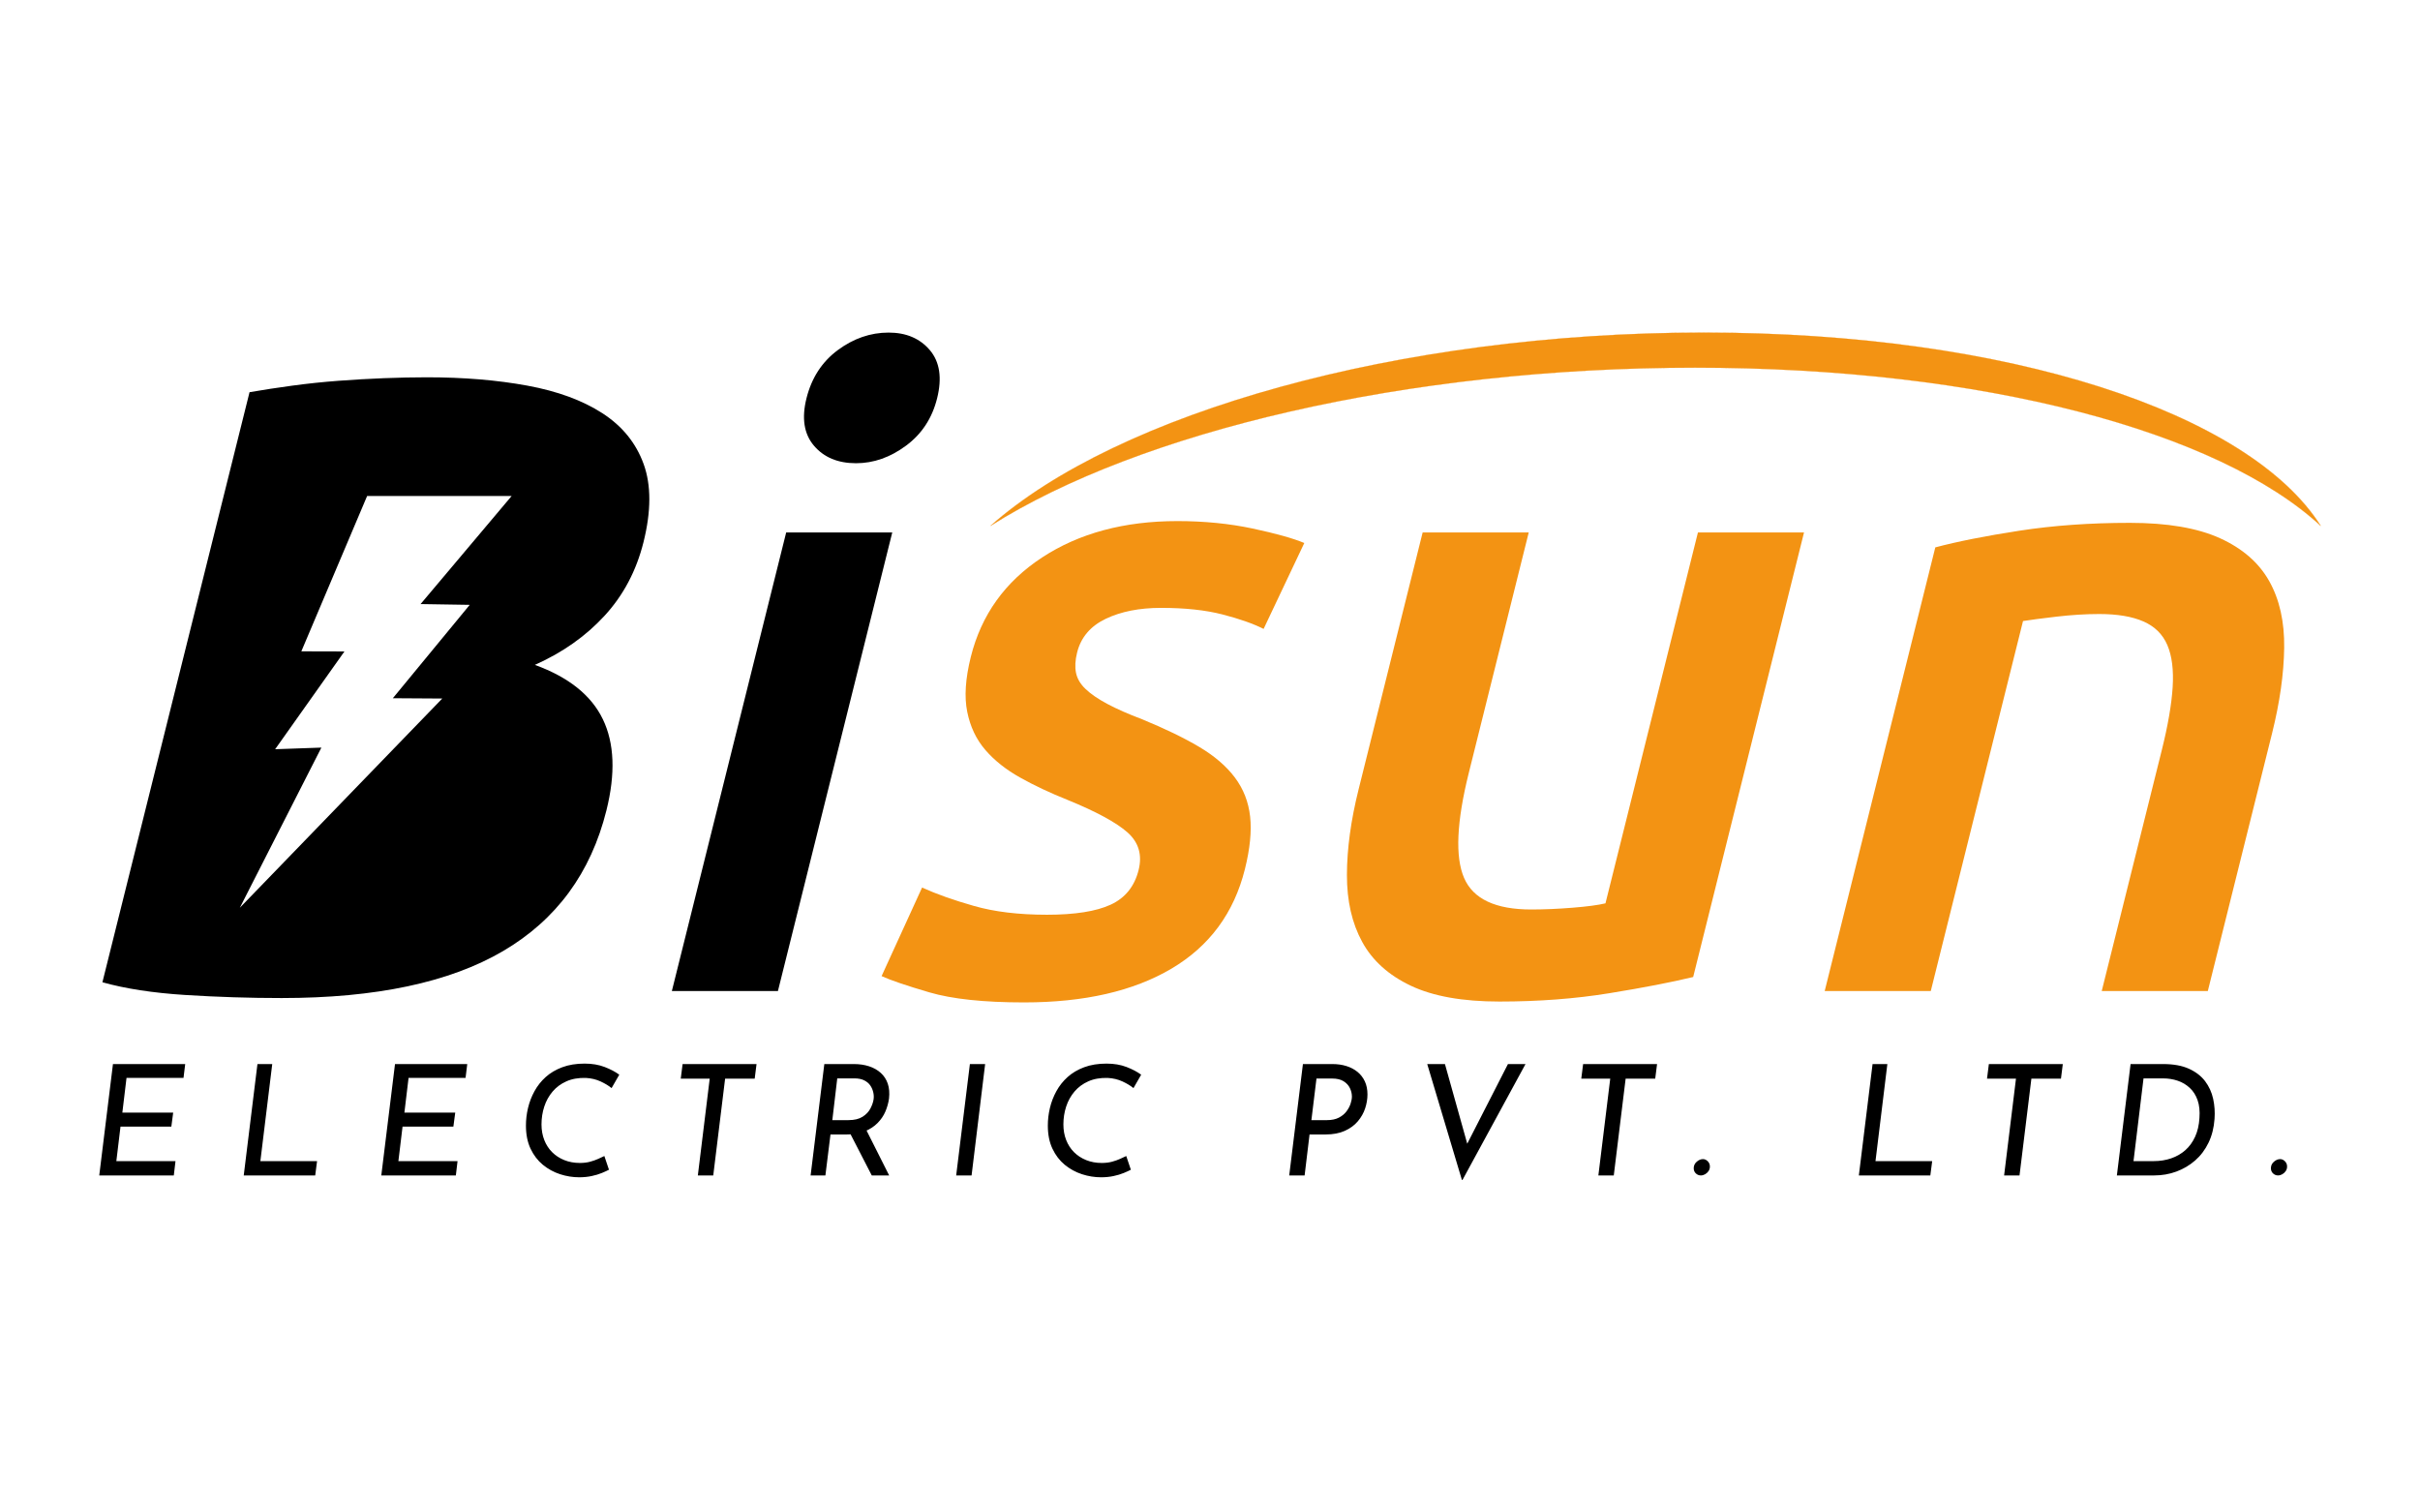 <?xml version="1.0" encoding="UTF-8"?>
<!DOCTYPE svg PUBLIC "-//W3C//DTD SVG 1.1//EN" "http://www.w3.org/Graphics/SVG/1.1/DTD/svg11.dtd">
<!-- Creator: CorelDRAW 2021 (64-Bit) -->
<svg xmlns="http://www.w3.org/2000/svg" xml:space="preserve" width="1219.2mm" height="762mm" version="1.1" style="shape-rendering:geometricPrecision; text-rendering:geometricPrecision; image-rendering:optimizeQuality; fill-rule:evenodd; clip-rule:evenodd"
viewBox="0 0 121920 76200"
 xmlns:xlink="http://www.w3.org/1999/xlink"
 xmlns:xodm="http://www.corel.com/coreldraw/odm/2003">
 <defs>
  <style type="text/css">
   <![CDATA[
    .str0 {stroke:#F39313;stroke-width:8.82;stroke-miterlimit:2.613}
    .fil2 {fill:#F39313;fill-rule:nonzero}
    .fil0 {fill:black;fill-rule:nonzero}
    .fil1 {fill:black;fill-rule:nonzero}
   ]]>
  </style>
 </defs>
 <g id="__x0023_Layer_x0020_1">
  <path class="fil0" d="M30456.4 31023.29c948.3,-1030.95 1603.4,-2267.49 1963.42,-3710.22 389.04,-1561.26 390.94,-2870.93 7.58,-3931.55 -382.72,-1059.98 -1075.68,-1913.76 -2076.95,-2561.96 -1002.52,-647.58 -2262.95,-1111.67 -3783.12,-1391.03 -1520.18,-279.96 -3207.49,-419.97 -5063.09,-419.97 -677.2,0 -1395.37,15.16 -2153.27,44.17 -758.51,29.63 -1527.75,73.77 -2307.68,132.41 -781.23,59.27 -1551.74,139.97 -2313.42,243.39 -761.65,102.78 -1481.74,213.78 -2158.29,330.43l-7411.77 29727.82c1157.01,324.71 2546.04,537.21 4169.63,640.6 1622.98,102.83 3244.06,154.5 4863.86,154.5 4740.28,0 8455.33,-787.59 11145.77,-2363.31 2689.17,-1575.18 4426.9,-3937.86 5212.53,-7089.4 462.78,-1855.11 402.91,-3386.12 -180.33,-4594.27 -581.98,-1206.9 -1723.87,-2119.33 -3424.37,-2737.92 1390.93,-618.59 2560.55,-1442.71 3509.5,-2473.69zm-9267.43 -590.19l0 0 2476.07 39.71 -3873.96 4704.01 2489.94 15.76 -10198.09 10539.84 4107.88 -8068.03 -2329.18 81.97 3491.22 -4925.97 -2171.53 -5.66 3314.66 -7827.16 7281.3 0 -4588.31 5445.53z"/>
  <path class="fil1" d="M39192.18 49928.79l-5343.93 0 5759.63 -23102.06 5343.93 0 -5759.63 23102.06zm8019.07 -29860.2l0 0c-249.56,1001.26 -772.17,1796.88 -1566.45,2385.17 -794.92,589.33 -1633.65,883.64 -2517.53,883.64 -912.91,0 -1620.13,-294.31 -2120.45,-883.64 -500.87,-588.29 -626.27,-1383.91 -376.75,-2385.17 256.97,-1030.34 782.01,-1840.16 1576.93,-2429.4 794.28,-588.37 1648.44,-883.35 2561.38,-883.35 883.84,0 1575.63,294.98 2076.56,883.35 500.27,589.24 623.2,1399.06 366.31,2429.4z"/>
  <path class="fil2" d="M52737.97 46085.45c1413.19,0 2486.04,-169.21 3218.59,-507.71 731.97,-338.51 1200.77,-920.36 1406.43,-1744.69 191.49,-765.91 2.49,-1398.74 -563.89,-1900 -567.67,-499.71 -1572.57,-1044.55 -3016.02,-1633.79 -883.88,-353.65 -1680.66,-728.56 -2391.01,-1126.7 -711.49,-397.49 -1294.56,-861.36 -1751.63,-1390.99 -457.05,-530.65 -760.97,-1170.56 -911.64,-1921.67 -151.97,-750.83 -92.1,-1670.86 179.72,-2760.44 528.68,-2120.59 1725.11,-3791.43 3591.68,-5013.56 1864.67,-1222.1 4137,-1833.32 6817.07,-1833.32 1353.87,0 2618.84,125.74 3792.94,375.57 1174.23,250.79 2041.38,493.52 2600.96,728.87l-2050.54 4328.52c-523.2,-264.98 -1213.71,-507.75 -2070.99,-728.87 -858.59,-220.51 -1890.71,-331.42 -3097.57,-331.42 -1089.56,0 -2019.09,184.67 -2788.11,552.54 -769.6,368.76 -1248.89,935.2 -1439.73,1700.51 -95.14,383 -113.64,722.05 -54.96,1015.81 59.23,294.93 219.26,567.62 481.14,817.48 261.23,250.47 626.27,501.3 1093.83,751.16 467.6,250.44 1050.62,507.4 1750.48,772.38 1148.24,471.65 2108.04,935.5 2877.62,1391.67 769.6,456.79 1369.35,971.6 1801.11,1545.76 431.13,574.15 686.79,1229.85 768.32,1965.84 81.58,736.59 -6.16,1620.16 -263.11,2650.2 -550.29,2209.16 -1784.41,3880.65 -3700.96,5013.5 -1917.23,1133.47 -4392.74,1700.47 -7424.82,1700.47 -2032.12,0 -3623.83,-169.89 -4776.36,-507.71 -1151.95,-338.49 -1953.08,-610.91 -2402.1,-817.21l2040.14 -4461.58c714.05,324.28 1586.16,634.38 2617.64,927.73 1030.22,294.65 2252.56,441.65 3665.77,441.65z"/>
  <path class="fil2" d="M85302.59 49222.12c-1096.89,264.36 -2504.54,537.39 -4222.29,816.58 -1719.53,279.82 -3565.72,419.42 -5537.81,419.42 -1854.89,0 -3342.83,-264.98 -4461.4,-794.97 -1119.78,-530.01 -1936.94,-1265.01 -2452.7,-2208.27 -516.36,-941.95 -773.3,-2068.6 -770.23,-3379.04 2.52,-1310.13 198.95,-2745.64 587.97,-4306.89l3226.69 -12942.22 5344.55 0 -3017.21 12103.09c-617.1,2473.54 -697.39,4240.46 -239.71,5300.7 457.12,1060.57 1583.7,1589.95 3379.82,1589.95 647.34,0 1339.68,-29.07 2075.99,-88.3 736.25,-58.08 1292.09,-132.83 1667.06,-221.12l4658.36 -18684.32 5344.55 0 -5583.64 22395.39z"/>
  <path class="fil2" d="M97500.69 27577.55c1103.16,-293.76 2513.28,-574.15 4229.12,-838.85 1713.99,-264.97 3572.49,-397.49 5575.51,-397.49 1883.88,0 3395.28,257.63 4533.67,772.46 1137.1,516.04 1965.95,1237.25 2485.4,2164.99 520.05,927.19 770.84,2046.74 752.99,3356.88 -17.36,1310.71 -220.55,2746.26 -609.65,4306.26l-3237.77 12986.99 -5344.61 0 3028.42 -12147.22c308.19,-1236.93 489.76,-2289.51 544.76,-3158.6 54.37,-867.85 -34,-1575.16 -266.19,-2119.95 -232.89,-544.79 -634.35,-942.27 -1204.47,-1192.78 -571.35,-249.78 -1313.13,-375.52 -2225.41,-375.52 -677.57,0 -1395.28,44.15 -2153.16,132.18 -757.9,88.94 -1321.14,162.46 -1689.29,221.46l-4647.22 18640.43 -5344.54 0 5572.44 -22351.24z"/>
  <path class="fil2 str0" d="M116919.81 26495.38c-5130.26,-4741.13 -16962.05,-7971.96 -31522.69,-7971.96 -14560.6,0 -28003.87,3230.83 -35497.9,7971.96 6415.03,-5682.81 20544.52,-9739.54 35938.95,-9739.54 15393.19,0 27494.31,4056.73 31081.64,9739.54z"/>
  <path class="fil1" d="M5690.89 53607.81l3639.74 0 -85.37 698.5 -2871.43 0 -209.54 1746.25 2561 0 -93.12 706.26 -2561.01 0 -209.53 1738.49 2980.08 0 -85.37 721.78 -3756.15 0 690.7 -5611.28zm7279.46 0l745.03 0 -597.58 4889.5 2855.92 0 -93.12 721.78 -3600.94 0 690.69 -5611.28zm6930.24 0l3639.74 0 -85.37 698.5 -2871.43 0 -209.54 1746.25 2561.01 0 -93.13 706.26 -2561 0 -209.54 1738.49 2980.08 0 -85.37 721.78 -3756.15 0 690.7 -5611.28zm10779.51 5324.12c-87.95,46.57 -206.94,100.89 -356.99,162.98 -150.04,62.09 -322.07,113.83 -516.08,155.22 -194.01,41.4 -402.26,62.09 -624.73,62.09 -325.95,0 -648.02,-51.74 -966.2,-155.22 -318.19,-103.48 -606.62,-261.29 -865.3,-473.43 -258.7,-212.13 -465.65,-482.48 -620.86,-811.03 -155.21,-328.55 -232.81,-717.9 -232.81,-1168.05 0,-294.92 34.92,-589.84 104.76,-884.76 69.85,-294.92 178.5,-576.91 325.95,-845.96 147.45,-269.05 336.29,-507.06 566.53,-714.02 230.22,-206.97 508.32,-371.24 834.27,-492.83 325.94,-121.59 701.03,-182.39 1125.28,-182.39 377.68,0 713.98,56.92 1008.89,170.75 294.9,113.83 540.65,243.18 737.25,388.05l-388.02 675.22c-144.88,-119.01 -328.54,-230.25 -551.01,-333.73 -222.48,-103.48 -470.81,-162.98 -745.03,-178.51 -372.5,-10.34 -698.45,46.57 -977.83,170.75 -279.38,124.18 -512.2,296.21 -698.45,516.11 -186.26,219.9 -325.95,472.13 -419.08,756.71 -93.13,284.57 -139.69,584.67 -139.69,900.29 0,284.57 46.56,545.86 139.69,783.87 93.13,238 225.06,442.38 395.79,613.12 170.74,170.75 375.09,303.98 613.09,399.7 238,95.72 499.27,143.58 783.82,143.58 191.43,0 363.46,-20.7 516.08,-62.09 152.63,-41.39 288.44,-89.25 407.44,-143.58 119,-54.33 222.47,-102.19 310.43,-143.58l232.81 690.74zm3709.58 -5324.12l3725.1 0 -93.12 737.31 -1490.04 0 -597.58 4873.97 -776.06 0 597.57 -4873.97 -1459 0 93.13 -737.31zm8629.81 0c279.38,0 534.2,37.52 764.42,112.54 230.24,75.02 426.84,186.27 589.82,333.73 162.97,147.46 280.67,328.55 353.11,543.28 72.42,214.72 93.12,464.37 62.07,748.94 -31.04,222.49 -91.83,439.8 -182.37,651.93 -90.54,212.14 -221.17,404.87 -391.91,578.21 -170.73,173.33 -382.86,313.03 -636.37,419.09 -253.52,106.07 -556.18,159.11 -908,159.11l-830.38 0 -256.1 2064.45 -745.03 0 690.7 -5611.28 1490.04 0zm-271.61 2825.05c294.9,0 531.59,-56.92 710.09,-170.75 178.49,-113.83 310.42,-253.53 395.79,-419.1 85.36,-165.57 138.4,-320.79 159.09,-465.66 15.53,-113.83 9.06,-231.54 -19.4,-353.13 -28.46,-121.6 -77.6,-234.13 -147.45,-337.61 -69.85,-103.48 -170.73,-188.86 -302.66,-256.12 -131.93,-67.26 -296.2,-100.89 -492.8,-100.89l-869.2 0 -248.33 2103.26 814.87 0zm861.42 426.86l1187.38 2359.37 -876.95 0 -1202.9 -2336.09 892.47 -23.28zm5253.94 -3251.91l768.31 0 -682.94 5611.28 -776.06 0 690.69 -5611.28zm8109.86 5324.12c-87.96,46.57 -206.95,100.89 -356.99,162.98 -150.04,62.09 -322.07,113.83 -516.09,155.22 -194.01,41.4 -402.25,62.09 -624.72,62.09 -325.95,0 -648.02,-51.74 -966.2,-155.22 -318.19,-103.48 -606.62,-261.29 -865.31,-473.43 -258.69,-212.13 -465.64,-482.48 -620.85,-811.03 -155.21,-328.55 -232.82,-717.9 -232.82,-1168.05 0,-294.92 34.92,-589.84 104.77,-884.76 69.84,-294.92 178.5,-576.91 325.95,-845.96 147.45,-269.05 336.29,-507.06 566.52,-714.02 230.23,-206.97 508.32,-371.24 834.27,-492.83 325.94,-121.59 701.04,-182.39 1125.28,-182.39 377.69,0 713.99,56.92 1008.89,170.75 294.9,113.83 540.66,243.18 737.26,388.05l-388.03 675.22c-144.87,-119.01 -328.54,-230.25 -551.01,-333.73 -222.47,-103.48 -470.81,-162.98 -745.02,-178.51 -372.51,-10.34 -698.46,46.57 -977.83,170.75 -279.38,124.18 -512.21,296.21 -698.46,516.11 -186.26,219.9 -325.95,472.13 -419.07,756.71 -93.14,284.57 -139.69,584.67 -139.69,900.29 0,284.57 46.55,545.86 139.69,783.87 93.12,238 225.05,442.38 395.78,613.12 170.74,170.75 375.1,303.98 613.1,399.7 237.99,95.72 499.27,143.58 783.82,143.58 191.43,0 363.46,-20.7 516.08,-62.09 152.63,-41.39 288.44,-89.25 407.43,-143.58 119.01,-54.33 222.48,-102.19 310.43,-143.58l232.82 690.74zm10158.65 -5324.12c253.51,0 487.63,33.64 702.34,100.9 214.71,67.26 400.96,165.57 558.76,294.92 157.8,129.35 280.69,288.46 368.63,477.31 87.96,188.85 131.93,407.46 131.93,655.81 0,232.83 -38.8,466.96 -116.4,702.38 -77.61,235.42 -200.49,452.73 -368.64,651.93 -168.14,199.2 -386.73,359.6 -655.77,481.19 -269.03,121.59 -592.39,182.39 -970.08,182.39l-807.1 0 -248.34 2064.45 -776.07 0 690.7 -5611.28 1490.04 0zm-279.38 2825.05c237.99,0 437.18,-41.4 597.57,-124.18 160.38,-82.79 288.43,-187.56 384.15,-314.33 95.71,-126.76 165.56,-257.41 209.53,-391.93 43.98,-134.53 65.97,-253.53 65.97,-357.01 0,-144.88 -33.63,-287.16 -100.88,-426.86 -67.26,-139.7 -173.32,-254.83 -318.19,-345.37 -144.87,-90.55 -336.29,-135.82 -574.29,-135.82l-791.58 0 -256.11 2095.5 783.83 0zm6798.3 3011.3l-1746.14 -5836.35 892.47 0 1288.27 4602.34 -426.84 -77.61 2312.67 -4524.73 884.72 0 -3174.1 5836.35 -31.05 0zm6107.61 -5836.35l3725.1 0 -93.12 737.31 -1490.04 0 -597.57 4873.97 -776.07 0 597.58 -4873.97 -1459 0 93.12 -737.31zm5572.13 5246.51c0,-129.35 50.45,-238.01 151.34,-325.97 100.88,-87.96 205.65,-131.94 314.3,-131.94 87.96,0 168.15,36.22 240.58,108.66 72.43,72.44 108.65,160.39 108.65,263.88 0,87.96 -23.28,165.57 -69.85,232.83 -46.56,67.26 -104.77,120.3 -174.62,159.1 -69.84,38.81 -140.98,58.21 -213.41,58.21 -93.13,0 -175.9,-33.63 -248.34,-100.89 -72.43,-67.27 -108.65,-155.23 -108.65,-263.88zm9010.08 -5246.51l745.02 0 -597.57 4889.5 2855.92 0 -93.13 721.78 -3600.94 0 690.7 -5611.28zm5859.27 0l3725.11 0 -93.13 737.31 -1490.04 0 -597.57 4873.97 -776.06 0 597.57 -4873.97 -1459 0 93.12 -737.31zm6449.08 5611.28l690.7 -5611.28 1637.49 0c522.56,0 957.15,78.91 1303.79,236.72 346.64,157.81 618.26,367.36 814.86,628.65 196.61,261.29 331.13,556.21 403.55,884.76 72.44,328.56 95.72,666.16 69.85,1012.83 -31.04,444.97 -131.93,844.66 -302.66,1199.09 -170.74,354.42 -395.8,653.22 -675.18,896.4 -279.38,243.18 -594.97,429.45 -946.79,558.8 -351.82,129.35 -724.33,194.03 -1117.54,194.03l-1878.07 0zm838.15 -721.78l1024.41 0c310.42,0 601.44,-46.57 873.06,-139.7 271.63,-93.14 509.62,-230.25 713.98,-411.34 204.37,-181.09 368.64,-407.46 492.8,-679.1 124.17,-271.64 196.61,-585.96 217.3,-942.97 25.86,-346.66 -5.17,-645.47 -93.13,-896.41 -87.95,-250.94 -219.89,-457.9 -395.79,-620.89 -175.9,-162.98 -378.98,-283.28 -609.21,-360.89 -230.23,-77.61 -477.28,-116.41 -741.14,-116.41l-977.84 0 -504.44 4167.71zm6922.48 357.01c0,-129.35 50.44,-238.01 151.34,-325.97 100.88,-87.96 205.64,-131.94 314.3,-131.94 87.95,0 168.15,36.22 240.57,108.66 72.44,72.44 108.66,160.39 108.66,263.88 0,87.96 -23.28,165.57 -69.85,232.83 -46.57,67.26 -104.77,120.3 -174.62,159.1 -69.84,38.81 -140.98,58.21 -213.42,58.21 -93.12,0 -175.9,-33.63 -248.33,-100.89 -72.44,-67.27 -108.65,-155.23 -108.65,-263.88z"/>
 </g>
</svg>
